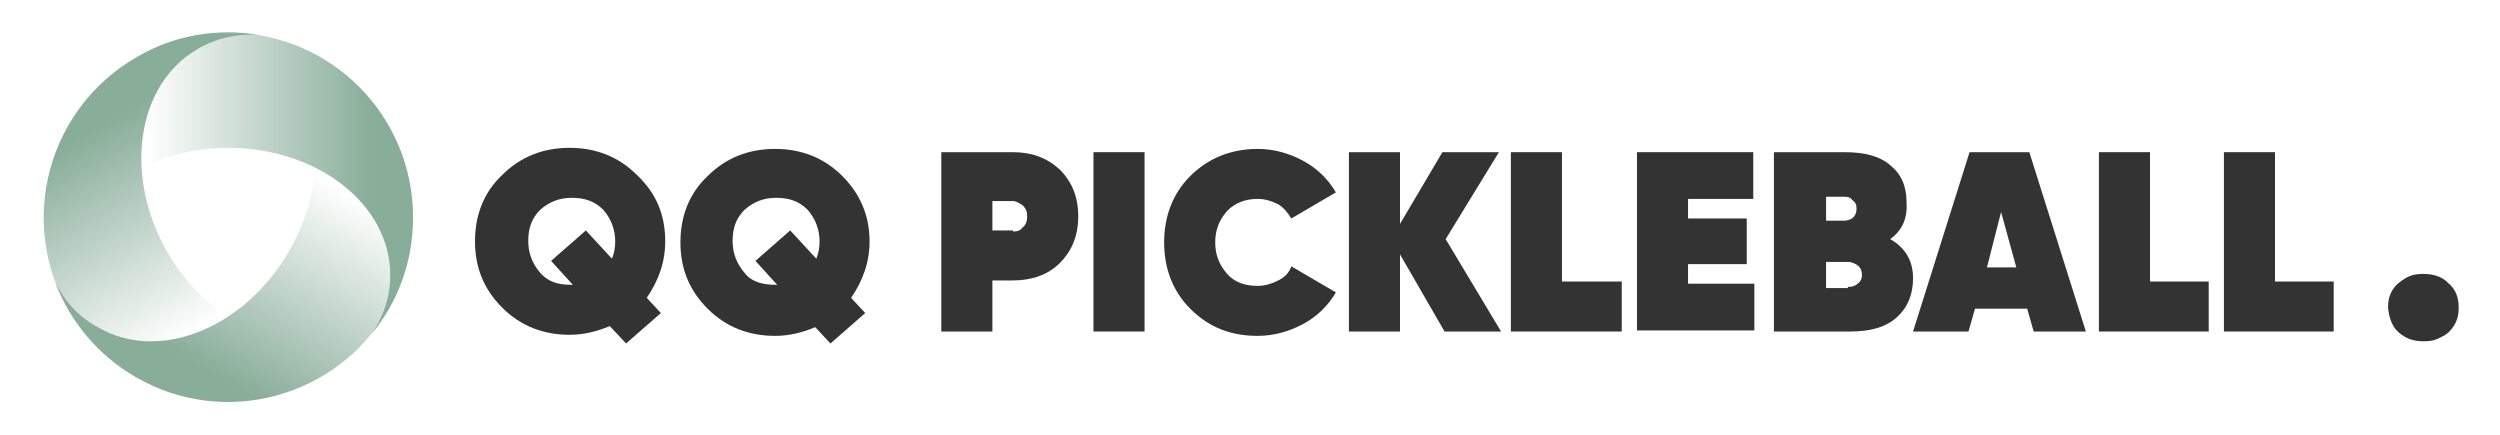 <?xml version="1.0" encoding="UTF-8"?> <svg xmlns="http://www.w3.org/2000/svg" xmlns:xlink="http://www.w3.org/1999/xlink" version="1.1" id="Layer_1" x="0px" y="0px" viewBox="0 0 230 40" style="enable-background:new 0 0 230 40;" xml:space="preserve"> <style type="text/css"> .st0{fill:#333333;} .st1{clip-path:url(#SVGID_2_);} .st2{fill-rule:evenodd;clip-rule:evenodd;fill:url(#SVGID_3_);} .st3{fill-rule:evenodd;clip-rule:evenodd;fill:url(#SVGID_4_);} .st4{fill-rule:evenodd;clip-rule:evenodd;fill:url(#SVGID_5_);} </style> <path class="st0" d="M220.7,30.6c0.7,0.6,1.4,0.8,2.3,0.8c0.6,0,1.1-0.1,1.6-0.4c0.5-0.2,0.9-0.6,1.2-1.1c0.3-0.5,0.4-1,0.4-1.6 c0-1-0.3-1.7-1-2.3c-0.6-0.6-1.4-0.8-2.3-0.8c-0.6,0-1.1,0.1-1.6,0.4c-0.5,0.3-0.9,0.6-1.2,1.1c-0.3,0.5-0.4,1-0.4,1.6 C219.8,29.3,220.1,30.1,220.7,30.6z"></path> <g> <defs> <rect id="SVGID_1_" x="4" y="3" width="34" height="34"></rect> </defs> <clipPath id="SVGID_2_"> <use xlink:href="#SVGID_1_" style="overflow:visible;"></use> </clipPath> <g class="st1"> <linearGradient id="SVGID_3_" gradientUnits="userSpaceOnUse" x1="38" y1="23.016" x2="4" y2="23.016" gradientTransform="matrix(1 0 0 -1 0 39.89)"> <stop offset="0.111" style="stop-color:#88AD99"></stop> <stop offset="0.723" style="stop-color:#88AD99;stop-opacity:0"></stop> </linearGradient> <path class="st2" d="M34.2,30.7C36.6,27.8,38,24.1,38,20c0-9.4-7.6-17-17-17S4,10.6,4,20c0,4.1,1.4,7.8,3.8,10.7 c-1.1-1.6-1.7-3.5-1.7-5.4c0-6.5,6.7-11.7,14.9-11.7s14.9,5.2,14.9,11.7C35.9,27.3,35.3,29.1,34.2,30.7z"></path> <linearGradient id="SVGID_4_" gradientUnits="userSpaceOnUse" x1="15.206" y1="3.605" x2="32.206" y2="33.05" gradientTransform="matrix(1 0 0 -1 0 39.89)"> <stop offset="0.111" style="stop-color:#88AD99"></stop> <stop offset="0.723" style="stop-color:#88AD99;stop-opacity:0"></stop> </linearGradient> <path class="st3" d="M5.1,26c1.3,3.5,3.9,6.7,7.4,8.7c8.1,4.7,18.5,1.9,23.2-6.2c4.7-8.1,1.9-18.5-6.2-23.2 C26,3.2,22,2.6,18.3,3.2c2-0.1,3.9,0.3,5.6,1.2c5.6,3.2,6.8,11.6,2.7,18.7s-12,10.3-17.6,7C7.3,29.2,6,27.8,5.1,26z"></path> <linearGradient id="SVGID_5_" gradientUnits="userSpaceOnUse" x1="9.793" y1="33.049" x2="26.793" y2="3.605" gradientTransform="matrix(1 0 0 -1 0 39.89)"> <stop offset="0.111" style="stop-color:#88AD99"></stop> <stop offset="0.723" style="stop-color:#88AD99;stop-opacity:0"></stop> </linearGradient> <path class="st4" d="M23.7,3.2C20,2.6,16,3.2,12.5,5.3C4.4,10,1.6,20.4,6.3,28.5c4.7,8.1,15.1,10.9,23.2,6.2 c3.5-2,6.1-5.2,7.4-8.7c-0.9,1.8-2.2,3.2-3.9,4.2c-5.6,3.2-13.5,0.1-17.6-7S12.6,7.7,18.2,4.5C19.9,3.5,21.8,3.1,23.7,3.2z"></path> </g> </g> <g> <path class="st0" d="M61.2,22.2c0,1.9-0.6,3.6-1.7,5.2l1.3,1.4l-3.2,2.8l-1.5-1.6c-1.2,0.5-2.4,0.8-3.7,0.8c-2.4,0-4.5-0.8-6.2-2.5 c-1.7-1.7-2.5-3.7-2.5-6.1c0-2.4,0.8-4.5,2.5-6.1c1.7-1.7,3.8-2.5,6.2-2.5s4.5,0.8,6.2,2.5C60.4,17.8,61.2,19.8,61.2,22.2z M52.5,26.2h0.2l-2-2.2l3.2-2.8l2.4,2.6c0.2-0.5,0.3-1,0.3-1.6c0-1.1-0.4-2.1-1.1-2.9c-0.8-0.8-1.7-1.1-2.9-1.1 c-1.2,0-2.1,0.4-2.9,1.1c-0.8,0.8-1.1,1.7-1.1,2.9c0,1.1,0.4,2.1,1.1,2.9C50.4,25.9,51.3,26.2,52.5,26.2z"></path> <path class="st0" d="M80,22.2c0,1.9-0.6,3.6-1.7,5.2l1.3,1.4l-3.2,2.8L75,30.1c-1.2,0.5-2.4,0.8-3.7,0.8c-2.4,0-4.5-0.8-6.2-2.5 c-1.7-1.7-2.5-3.7-2.5-6.1c0-2.4,0.8-4.5,2.5-6.1c1.7-1.7,3.8-2.5,6.2-2.5s4.5,0.8,6.2,2.5C79.1,17.8,80,19.8,80,22.2z M71.3,26.2 h0.2l-2-2.2l3.2-2.8l2.4,2.6c0.2-0.5,0.3-1,0.3-1.6c0-1.1-0.4-2.1-1.1-2.9c-0.8-0.8-1.7-1.1-2.9-1.1c-1.2,0-2.1,0.4-2.9,1.1 c-0.8,0.8-1.1,1.7-1.1,2.9c0,1.1,0.4,2.1,1.1,2.9C69.1,25.9,70.1,26.2,71.3,26.2z"></path> <path class="st0" d="M93.2,14c1.7,0,3.1,0.5,4.3,1.6c1.1,1.1,1.7,2.5,1.7,4.3s-0.6,3.2-1.7,4.3c-1.1,1.1-2.6,1.6-4.3,1.6h-1.9v4.7 h-4.7V14H93.2z M93.2,21.3c0.4,0,0.7-0.1,0.9-0.4c0.3-0.2,0.4-0.6,0.4-1s-0.1-0.7-0.4-1c-0.3-0.2-0.6-0.4-0.9-0.4h-1.9v2.7H93.2z"></path> <path class="st0" d="M100.6,14h4.7v16.5h-4.7V14z"></path> <path class="st0" d="M115.7,30.9c-2.5,0-4.5-0.8-6.2-2.5c-1.6-1.6-2.4-3.7-2.4-6.1s0.8-4.5,2.4-6.1c1.6-1.6,3.7-2.5,6.2-2.5 c1.5,0,2.9,0.4,4.2,1.1c1.3,0.7,2.3,1.7,3,2.9l-4.1,2.4c-0.3-0.5-0.7-1-1.2-1.3c-0.6-0.3-1.2-0.5-1.9-0.5c-1.2,0-2.1,0.4-2.8,1.1 c-0.7,0.8-1.1,1.7-1.1,2.9c0,1.2,0.4,2.1,1.1,2.9c0.7,0.8,1.7,1.1,2.8,1.1c0.7,0,1.3-0.2,1.9-0.5c0.6-0.3,1-0.7,1.2-1.3l4.1,2.4 c-0.7,1.2-1.7,2.2-3,2.9C118.6,30.5,117.2,30.9,115.7,30.9z"></path> <path class="st0" d="M138.1,30.5h-5.2l-4.1-7.1v7.1h-4.7V14h4.7v6.6l3.9-6.6h5.2l-4.9,8L138.1,30.5z"></path> <path class="st0" d="M143.8,25.9h5.4v4.6H139V14h4.7V25.9z"></path> <path class="st0" d="M155.3,26.1h6.1v4.3h-10.8V14h10.7v4.3h-6v1.8h5.4v4.2h-5.4V26.1z"></path> <path class="st0" d="M173.9,22c1.4,0.8,2.1,2,2.1,3.6c0,1.5-0.5,2.7-1.5,3.6c-1,0.9-2.4,1.3-4.3,1.3h-7V14h6.5 c1.9,0,3.3,0.4,4.2,1.2c1,0.8,1.5,1.9,1.5,3.4C175.5,20.1,175,21.2,173.9,22z M169.6,18.1H168v2.2l1.8,0c0.7-0.1,1-0.5,1-1.1 c0-0.4-0.1-0.6-0.4-0.8C170.2,18.1,169.9,18.1,169.6,18.1z M170,26.4c0.4,0,0.7-0.1,0.9-0.3c0.3-0.2,0.4-0.5,0.4-0.8 c0-0.7-0.4-1-1.1-1.2l-2.2,0v2.4H170z"></path> <path class="st0" d="M187.1,30.5l-0.6-2.1h-4.8l-0.6,2.1h-5.1l5.2-16.5h5.5l5.2,16.5H187.1z M182.8,24.6h2.7l-1.4-5.1L182.8,24.6z"></path> <path class="st0" d="M197.8,25.9h5.4v4.6h-10.1V14h4.7V25.9z"></path> <path class="st0" d="M209.3,25.9h5.4v4.6h-10.1V14h4.7V25.9z"></path> </g> </svg> 